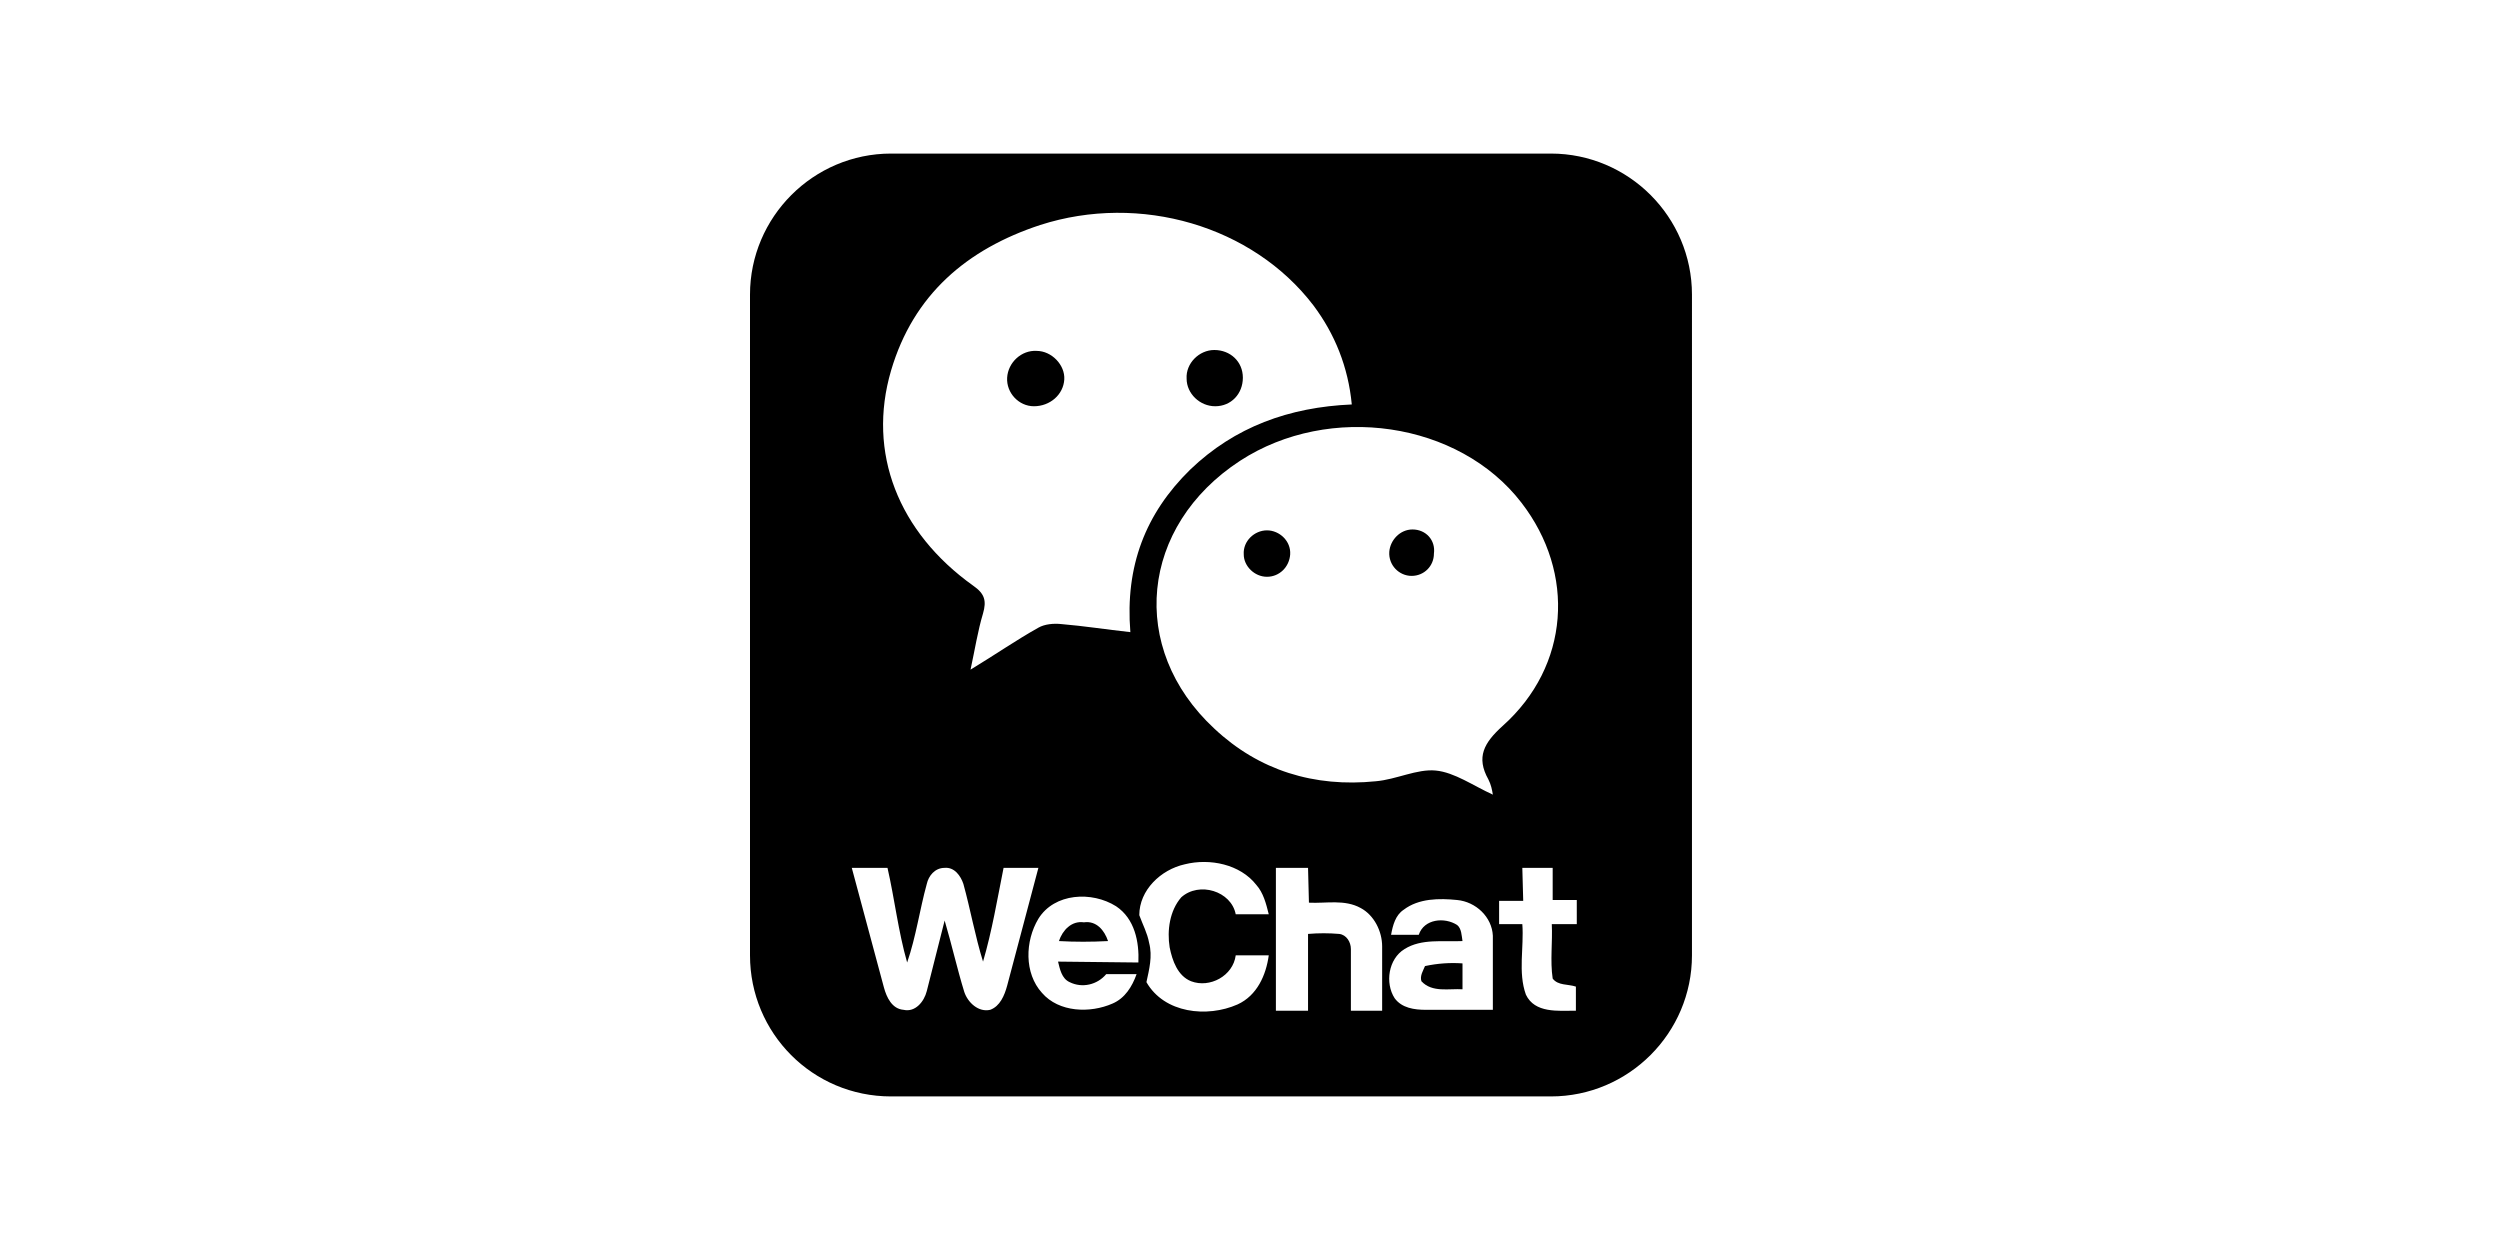 <?xml version="1.0" encoding="UTF-8"?>
<!-- Generator: Adobe Illustrator 27.0.1, SVG Export Plug-In . SVG Version: 6.00 Build 0)  -->
<svg xmlns="http://www.w3.org/2000/svg" xmlns:xlink="http://www.w3.org/1999/xlink" version="1.1" id="Layer_1" x="0px" y="0px" viewBox="0 0 280 140" style="enable-background:new 0 0 280 140;" xml:space="preserve">
<style type="text/css">
	.st0{fill:none;}
</style>
<g id="Layer_1_00000151537591983206335410000003835911920058543766_">
	<rect y="0" class="st0" width="280" height="140"></rect>
</g>
<g>
	<path d="M136.1,45.5c1.8,0,3.1-1.4,3.1-3.2c0-1.8-1.4-3.1-3.2-3.1c-1.7,0-3.2,1.5-3.1,3.2C132.9,44.1,134.4,45.5,136.1,45.5z"></path>
	<path d="M159.6,108.2c-0.2,0.5-0.6,1.1-0.4,1.7c1.2,1.3,3.1,0.8,4.6,0.9v-2.9C162.4,107.8,161,107.9,159.6,108.2z"></path>
	<path d="M141.9,59.4c-1.4,0-2.7,1.2-2.6,2.7c0,1.3,1.2,2.5,2.6,2.5c1.4,0,2.5-1.1,2.6-2.5C144.6,60.6,143.3,59.4,141.9,59.4z"></path>
	<path d="M115.8,45.5c1.8,0,3.3-1.3,3.4-3c0.1-1.6-1.4-3.2-3.1-3.2c-1.7-0.1-3.2,1.3-3.3,3C112.7,44,114.1,45.5,115.8,45.5z"></path>
	<path d="M173.7,17.2H99.8C91.1,17.2,84,24.3,84,33v74c0,8.7,7,15.8,15.8,15.8h73.9c8.7,0,15.8-7.1,15.8-15.8V33   C189.5,24.3,182.4,17.2,173.7,17.2z M99.8,41.5c2.5-8.5,8.5-13.6,16.7-16.3c11.2-3.6,23.8,0.1,30.6,9c2.4,3.2,3.9,6.9,4.3,11.1   c-7,0.3-13.1,2.5-18.1,7.3c-5,4.9-7.3,10.8-6.7,18.2c-2.7-0.3-5.3-0.7-7.7-0.9c-0.9-0.1-1.9,0-2.6,0.4c-2.5,1.4-4.8,3-7.6,4.7   c0.5-2.3,0.8-4.3,1.4-6.3c0.4-1.4,0.2-2.2-1.1-3.1C100.6,59.6,97.1,50.7,99.8,41.5z M110.9,113.1c-1.3,0.3-2.5-0.8-2.9-2   c-0.8-2.6-1.4-5.3-2.2-8l-2,7.9c-0.3,1.2-1.3,2.4-2.6,2.1c-1.3-0.1-1.9-1.4-2.2-2.5l-3.6-13.4h4c0.8,3.5,1.2,7.1,2.2,10.6   c1-2.9,1.4-5.9,2.2-8.8c0.2-0.9,0.9-1.8,2-1.8c1.1-0.1,1.8,0.9,2.1,1.8c0.8,2.9,1.3,5.8,2.2,8.7c1-3.4,1.6-7,2.3-10.5h3.9   l-3.5,13.2C112.5,111.5,112,112.7,110.9,113.1z M127.5,107.8l-9-0.1c0.2,0.8,0.4,1.9,1.3,2.3c1.4,0.7,3.1,0.3,4.1-0.9   c1.2,0,2.3,0,3.4,0c-0.5,1.4-1.3,2.7-2.7,3.3c-2.5,1.1-6,1-7.9-1.2c-2-2.2-1.9-5.8-0.4-8.3c1.8-2.9,6-3.1,8.7-1.4   C127.1,102.9,127.6,105.5,127.5,107.8z M131,106.1c0.3,1.5,0.9,3.2,2.4,3.8c2.1,0.8,4.7-0.6,5-2.9h3.7c-0.3,2.2-1.3,4.5-3.5,5.5   c-3.4,1.5-8.2,1-10.2-2.5c0.3-1.4,0.7-2.9,0.3-4.4c-0.2-1.1-0.7-2-1.1-3.1c0-2.8,2.4-5.1,5.1-5.7c2.8-0.7,6.2,0,8,2.3   c0.8,0.9,1.1,2.1,1.4,3.3h-3.7c-0.5-2.6-4.1-3.7-6.1-1.9C131,102,130.7,104.2,131,106.1z M154.8,113.2h-3.5v-6.9   c0-0.8-0.5-1.6-1.3-1.7c-1.2-0.1-2.3-0.1-3.5,0v8.6h-3.6v-16h3.6l0.1,3.9c1.9,0.1,4-0.4,5.8,0.6c1.5,0.8,2.4,2.6,2.4,4.3V113.2z    M167.2,113.1h-7.5c-1.3,0-2.7-0.2-3.5-1.3c-1.1-1.7-0.7-4.4,1.1-5.5c1.9-1.2,4.3-0.8,6.5-0.9c-0.1-0.6-0.1-1.4-0.6-1.8   c-1.4-0.9-3.7-0.7-4.3,1.1c-1,0-2.1,0-3.1,0c0.2-1.1,0.5-2.2,1.4-2.8c1.7-1.3,4-1.3,6-1.1c2.1,0.2,3.9,1.9,4,4V113.1z M166.7,87.3   c0.3,0.6,0.4,1.1,0.5,1.7c-2.2-1-4.3-2.5-6.4-2.7c-2.1-0.2-4.4,1-6.7,1.2c-6.9,0.7-13.1-1.2-18.1-5.9c-9.7-9-8.3-22.7,2.9-30   c10-6.5,24.5-4.4,31.5,4.7c6.1,7.9,5.4,18.3-2.1,25C166.2,83.2,165.3,84.8,166.7,87.3z M176.6,103.5h-2.8c0.1,2-0.2,4.1,0.1,6.1   c0.6,0.8,1.7,0.6,2.6,0.9v2.7c-2,0-4.6,0.3-5.6-1.8c-0.9-2.5-0.2-5.3-0.4-7.9h-2.6v-2.6h2.7l-0.1-3.7h3.4v3.6h2.7V103.5z"></path>
	<path d="M121.4,103.3c-1.4-0.2-2.4,0.9-2.8,2.1c1.8,0.1,3.6,0.1,5.5,0C123.7,104.2,122.8,103.1,121.4,103.3z"></path>
	<path d="M158.2,59.3c-1.4,0-2.5,1.2-2.6,2.5c-0.1,1.5,1.1,2.7,2.5,2.7c1.4,0,2.5-1.1,2.5-2.5C160.8,60.5,159.7,59.3,158.2,59.3z"></path>
</g>
</svg>

